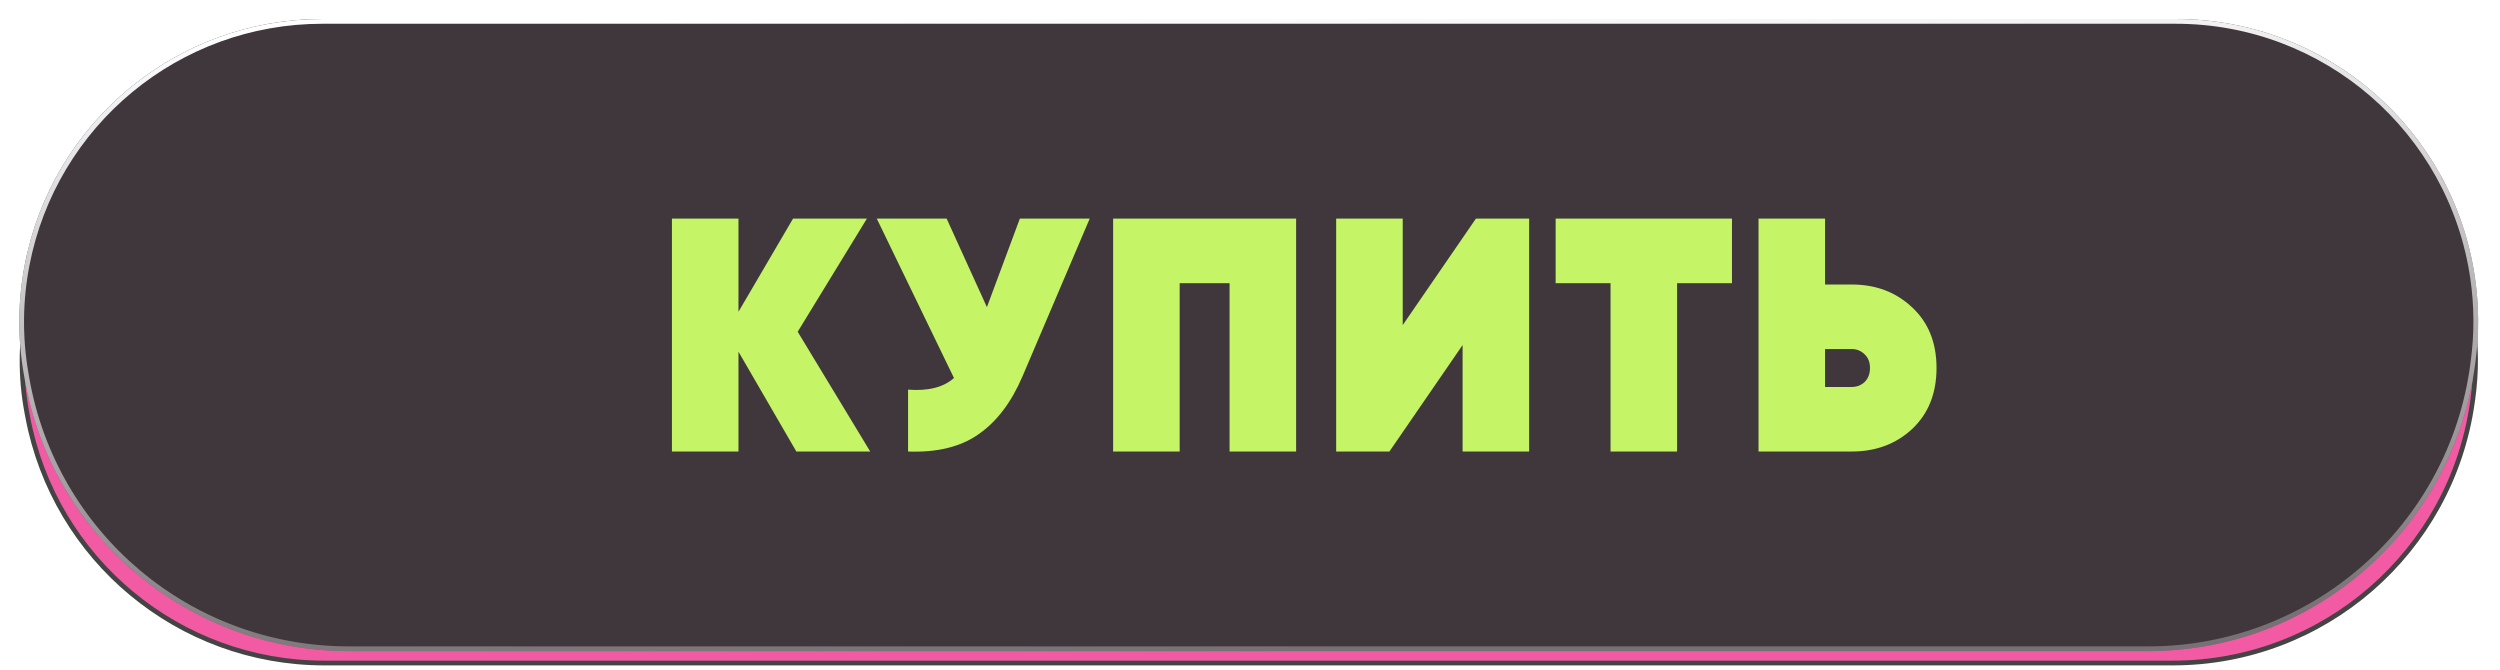 <?xml version="1.0" encoding="UTF-8"?> <svg xmlns="http://www.w3.org/2000/svg" width="526" height="141" viewBox="0 0 526 141" fill="none"><path d="M63.175 17.422H462.464C491.244 17.422 515.733 38.392 520.162 66.829C521.045 72.503 521.087 78.277 520.286 83.963L520.177 84.735C515.751 116.143 488.874 139.499 457.155 139.499H68.231C37.685 139.499 11.469 117.749 5.828 87.729L5.647 86.765C4.236 79.253 4.309 71.538 5.863 64.055C11.504 36.894 35.434 17.422 63.175 17.422Z" fill="#F25AA3" stroke="#444444"></path><g filter="url(#filter0_d_1018_16)"><path d="M5.202 51.718C10.97 21.699 37.236 0 67.805 0H457.798C489.422 0 516.243 23.233 520.755 54.534V54.534C521.581 60.268 521.62 66.088 520.871 71.832L520.769 72.614C516.265 107.158 486.834 133 451.998 133H73.349C39.703 133 10.933 108.8 5.169 75.652L4.998 74.669C3.677 67.069 3.746 59.293 5.202 51.718V51.718Z" fill="#40373C"></path><path d="M67.805 0.5H457.798C489.173 0.5 515.784 23.55 520.26 54.605C521.08 60.294 521.118 66.068 520.375 71.768L520.273 72.55C515.801 106.844 486.583 132.5 451.998 132.5H73.349C39.946 132.5 11.384 108.475 5.662 75.567L5.491 74.583C4.18 67.043 4.248 59.328 5.693 51.813C11.416 22.029 37.476 0.5 67.805 0.5Z" stroke="url(#paint0_linear_1018_16)"></path></g><path d="M183.094 95H167.554L155.374 74V95H141.374V46H155.374V65.6L166.854 46H182.394L167.834 69.8L183.094 95ZM214.576 46H229.276L215.136 79.18C212.803 84.64 209.723 88.7 205.896 91.36C202.116 94.02 197.169 95.233 191.056 95V81.98C195.303 82.307 198.523 81.49 200.716 79.53L184.476 46H199.176L207.646 64.62L214.576 46ZM272.703 46V95H258.703V59.58H248.203V95H234.203V46H272.703ZM307.731 95V72.6L292.331 95H281.131V46H295.131V68.4L310.531 46H321.731V95H307.731ZM364.409 46V59.58H352.859V95H338.859V59.58H327.309V46H364.409ZM389.595 59.86C394.682 59.86 398.928 61.47 402.335 64.69C405.742 67.863 407.445 72.11 407.445 77.43C407.445 82.75 405.742 87.02 402.335 90.24C398.928 93.413 394.682 95 389.595 95H369.995V46H383.995V59.86H389.595ZM389.595 81.42C390.668 81.42 391.578 81.07 392.325 80.37C393.072 79.623 393.445 78.643 393.445 77.43C393.445 76.217 393.072 75.26 392.325 74.56C391.578 73.813 390.668 73.44 389.595 73.44H383.995V81.42H389.595Z" fill="#C5F467"></path><defs><filter id="filter0_d_1018_16" x="0.057" y="0" width="525.349" height="141" filterUnits="userSpaceOnUse" color-interpolation-filters="sRGB"><feFlood flood-opacity="0" result="BackgroundImageFix"></feFlood><feColorMatrix in="SourceAlpha" type="matrix" values="0 0 0 0 0 0 0 0 0 0 0 0 0 0 0 0 0 0 127 0" result="hardAlpha"></feColorMatrix><feOffset dy="4"></feOffset><feGaussianBlur stdDeviation="2"></feGaussianBlur><feComposite in2="hardAlpha" operator="out"></feComposite><feColorMatrix type="matrix" values="0 0 0 0 0 0 0 0 0 0 0 0 0 0 0 0 0 0 0.25 0"></feColorMatrix><feBlend mode="normal" in2="BackgroundImageFix" result="effect1_dropShadow_1018_16"></feBlend><feBlend mode="normal" in="SourceGraphic" in2="effect1_dropShadow_1018_16" result="shape"></feBlend></filter><linearGradient id="paint0_linear_1018_16" x1="258.554" y1="-4.655" x2="263.653" y2="132.969" gradientUnits="userSpaceOnUse"><stop stop-color="white"></stop><stop offset="1" stop-color="white" stop-opacity="0.29"></stop></linearGradient></defs></svg> 